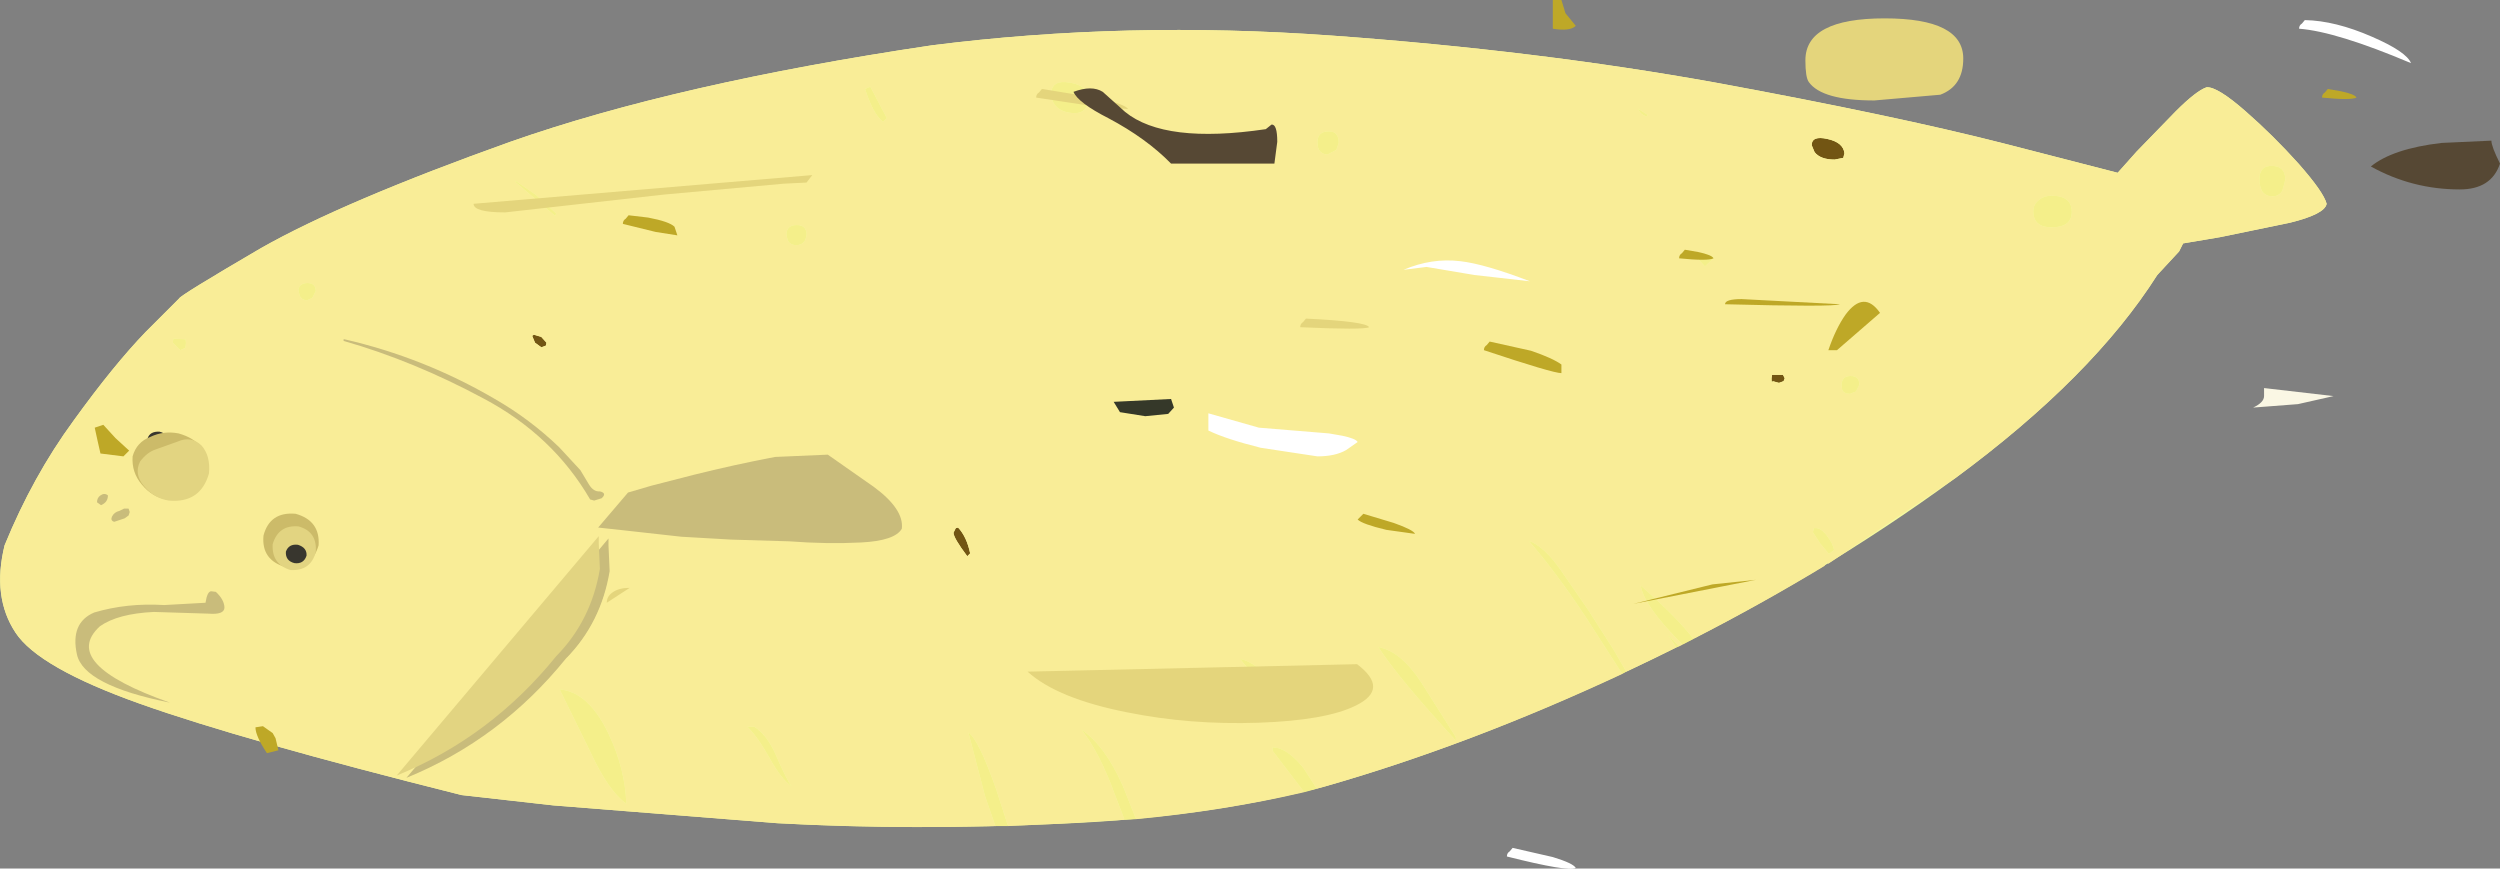 <?xml version="1.0" encoding="UTF-8" standalone="no"?>
<svg xmlns:xlink="http://www.w3.org/1999/xlink" height="75.65px" width="217.75px" xmlns="http://www.w3.org/2000/svg">
  <rect width="100%" height="100%" fill="#808080" stroke="none"/>
  <g transform="matrix(1.0, 0.0, 0.0, 1.0, -14.95, -131.1)">
    <path d="M204.45 140.8 Q206.25 139.0 207.15 138.7 208.1 138.65 210.55 140.8 212.95 142.9 215.15 145.35 217.35 147.85 217.6 148.85 217.45 149.75 214.4 150.5 L208.35 151.75 205.1 152.3 204.75 153.0 202.85 155.05 Q197.2 163.95 185.25 172.75 173.4 181.45 158.8 188.55 144.15 195.65 130.35 199.6 119.95 202.35 107.2 202.85 94.45 203.45 82.65 202.8 L63.15 201.25 55.15 200.35 Q36.0 195.55 27.15 192.4 18.3 189.25 16.3 186.2 14.25 183.1 15.35 178.6 17.8 172.6 21.35 167.75 24.85 162.9 27.65 160.0 L30.55 157.1 Q30.6 156.85 37.7 152.7 44.85 148.65 59.4 143.45 73.9 138.35 96.1 135.05 113.0 132.9 130.95 134.2 148.9 135.5 164.4 138.3 179.9 141.15 189.5 143.6 L199.4 146.15 201.05 144.3 204.45 140.8" fill="#f5faa0" fill-rule="evenodd" stroke="none"/>
    <path d="M213.75 147.7 Q213.45 148.2 212.9 148.2 211.75 148.2 211.75 146.7 211.75 145.5 212.9 145.55 214.0 145.6 214.0 146.75 L213.75 147.7 M101.65 203.05 L100.75 200.45 99.3 194.9 Q100.2 195.5 101.75 199.95 L102.75 203.05 101.65 203.05 M112.9 202.5 L112.05 200.3 Q110.75 196.7 109.15 194.65 111.2 196.05 112.75 199.55 L113.9 202.45 112.9 202.5 M128.55 200.1 L125.8 196.5 125.8 196.2 125.9 196.2 Q127.05 196.25 128.45 197.95 L129.65 199.8 128.55 200.1 M156.25 189.8 L153.1 184.9 Q150.5 180.95 148.1 178.2 149.4 178.65 150.85 180.7 L153.3 184.25 155.5 187.7 156.6 189.6 156.5 189.65 156.25 189.8 M160.95 187.5 L160.3 186.5 160.3 186.45 161.2 187.4 160.95 187.5 M161.5 187.25 Q158.15 183.9 157.85 182.1 161.05 184.9 162.45 186.75 L161.5 187.25 M192.45 148.6 Q192.9 148.15 193.65 148.15 195.4 148.15 195.4 149.55 195.4 150.9 193.65 150.9 192.05 150.9 192.05 149.5 192.05 148.95 192.45 148.6 M162.8 153.6 L162.9 153.15 Q163.65 153.15 164.25 153.55 L163.45 154.3 162.8 153.6 M176.1 165.4 Q175.55 165.4 175.4 165.05 L175.35 164.65 Q175.35 163.85 176.15 163.85 176.9 163.85 176.9 164.6 L176.6 165.2 176.1 165.4 M174.25 179.35 L173.5 178.45 172.85 177.45 172.95 177.1 173.05 177.1 Q173.55 177.05 174.1 177.8 174.6 178.45 174.7 179.0 L174.25 179.35 M59.85 146.85 L61.6 148.05 63.4 149.7 63.3 149.9 61.65 148.5 59.85 146.95 59.85 146.85 M31.1 160.6 L31.15 160.95 31.1 161.4 30.65 161.6 30.0 160.95 30.05 160.6 31.05 160.65 31.1 160.6 M41.7 155.75 Q42.45 155.75 42.45 156.45 L42.15 157.05 41.7 157.25 Q41.25 157.25 41.05 156.85 L40.95 156.4 Q40.95 155.8 41.7 155.75 M80.65 194.4 Q81.75 195.1 82.5 196.8 83.45 199.0 83.9 199.6 83.0 198.95 82.05 197.25 81.0 195.35 80.05 194.4 L80.65 194.4 M67.95 195.0 Q69.4 198.05 69.5 201.1 67.95 200.0 66.4 196.65 L63.7 191.15 Q66.2 191.35 67.95 195.0 M130.6 144.55 Q129.95 144.55 129.75 143.95 L129.7 143.5 Q129.7 142.55 130.65 142.55 131.55 142.5 131.55 143.55 L131.35 144.15 130.6 144.55 M157.85 140.95 L157.6 140.55 158.45 141.1 158.4 141.25 Q158.15 141.2 157.85 140.95 M91.85 141.7 Q91.0 141.05 90.3 138.85 L90.75 138.65 92.2 141.4 91.85 141.7 M108.15 138.3 Q109.75 138.55 109.75 139.8 109.6 140.95 108.6 140.95 107.35 140.95 106.8 140.2 106.5 139.75 106.5 139.35 106.5 138.0 108.15 138.3 M85.2 151.55 Q85.1 152.45 84.3 152.45 83.75 152.45 83.55 152.0 L83.45 151.55 Q83.45 150.7 84.35 150.7 85.2 150.7 85.2 151.55 M123.05 188.5 Q124.5 188.9 125.7 190.55 L127.45 193.35 127.35 193.6 125.35 191.45 123.05 188.6 123.05 188.5 M138.75 190.55 L141.75 195.3 141.75 195.6 Q136.7 190.1 135.0 187.45 137.0 187.85 138.75 190.55" fill="#f4ef8a" fill-rule="evenodd" stroke="none"/>
    <path d="M175.6 144.45 L175.5 144.85 174.75 145.0 Q173.5 145.0 173.0 144.35 L172.75 143.75 Q172.75 142.9 174.1 143.2 175.5 143.5 175.6 144.45 M169.9 164.45 L169.35 164.3 Q169.25 164.55 169.25 164.05 L169.3 163.75 170.25 163.75 170.4 164.05 170.3 164.3 169.9 164.45 M62.1 160.45 L62.55 160.95 62.5 161.2 62.1 161.35 61.55 160.95 61.3 160.35 61.45 160.25 62.1 160.45 M98.4 177.05 Q99.15 177.85 99.45 179.3 L99.2 179.55 Q98.0 177.95 98.0 177.5 L98.2 177.1 98.4 177.05" fill="#725513" fill-rule="evenodd" stroke="none"/>
    <path d="M213.75 147.7 L214.0 146.75 Q214.0 145.6 212.9 145.55 211.75 145.5 211.75 146.7 211.75 148.2 212.9 148.2 213.45 148.2 213.75 147.7 M101.65 203.05 Q91.85 203.3 82.65 202.8 L63.15 201.25 55.15 200.35 Q36.0 195.55 27.15 192.4 18.3 189.25 16.3 186.2 14.25 183.1 15.35 178.6 17.8 172.6 21.35 167.75 24.85 162.9 27.65 160.0 L30.55 157.1 Q30.6 156.85 37.7 152.7 44.85 148.65 59.4 143.45 73.9 138.35 96.1 135.05 113.0 132.9 130.95 134.2 148.9 135.5 164.4 138.3 179.9 141.15 189.5 143.6 L199.4 146.15 201.05 144.3 204.45 140.8 Q206.25 139.0 207.15 138.7 208.1 138.65 210.55 140.8 212.95 142.9 215.15 145.35 217.35 147.85 217.6 148.85 217.45 149.75 214.4 150.5 L208.35 151.75 205.1 152.3 204.75 153.0 202.85 155.05 Q197.2 163.95 185.25 172.75 L174.2 180.2 174.05 180.1 173.85 180.4 Q168.4 183.7 162.45 186.75 161.05 184.9 157.85 182.1 158.15 183.9 161.5 187.25 L161.2 187.4 160.3 186.45 160.3 186.5 160.95 187.5 158.8 188.55 156.6 189.6 155.5 187.7 153.3 184.25 150.85 180.7 Q149.4 178.65 148.1 178.2 150.5 180.95 153.1 184.9 L156.25 189.8 Q142.95 196.0 130.35 199.6 L129.65 199.8 128.45 197.95 Q127.05 196.25 125.9 196.2 L125.8 196.2 125.8 196.5 128.55 200.1 Q121.7 201.7 113.9 202.45 L112.75 199.55 Q111.2 196.05 109.15 194.65 110.75 196.7 112.05 200.3 L112.9 202.5 107.2 202.85 102.75 203.05 101.75 199.95 Q100.2 195.5 99.3 194.9 L100.75 200.45 101.65 203.05 M175.6 144.45 Q175.5 143.5 174.1 143.2 172.75 142.9 172.75 143.75 L173.0 144.35 Q173.5 145.0 174.75 145.0 L175.5 144.85 175.6 144.45 M162.8 153.6 L163.45 154.3 164.25 153.55 Q163.65 153.15 162.9 153.15 L162.8 153.6 M192.45 148.6 Q192.05 148.95 192.05 149.5 192.05 150.9 193.65 150.9 195.4 150.9 195.4 149.55 195.4 148.15 193.65 148.15 192.9 148.15 192.45 148.6 M169.9 164.45 L170.3 164.3 170.4 164.05 170.25 163.75 169.3 163.75 169.25 164.05 Q169.25 164.55 169.35 164.3 L169.9 164.45 M31.1 160.6 L31.05 160.65 30.05 160.6 30.0 160.95 30.65 161.6 31.1 161.4 31.15 160.95 31.1 160.6 M59.85 146.85 L59.85 146.95 61.65 148.5 63.3 149.9 63.4 149.7 61.6 148.05 59.85 146.85 M174.25 179.35 L174.7 179.0 Q174.6 178.45 174.1 177.8 173.55 177.05 173.05 177.1 L172.95 177.1 172.85 177.45 173.5 178.45 174.25 179.35 M176.1 165.4 L176.6 165.2 176.9 164.6 Q176.9 163.85 176.15 163.85 175.35 163.85 175.35 164.65 L175.4 165.05 Q175.55 165.4 176.1 165.4 M62.1 160.45 L61.45 160.25 61.3 160.35 61.55 160.95 62.1 161.35 62.5 161.2 62.55 160.95 62.1 160.45 M85.2 151.55 Q85.2 150.7 84.35 150.7 83.45 150.7 83.45 151.55 L83.55 152.0 Q83.75 152.45 84.3 152.45 85.1 152.45 85.2 151.55 M108.15 138.3 Q106.5 138.0 106.5 139.35 106.5 139.75 106.8 140.2 107.35 140.95 108.6 140.95 109.6 140.95 109.75 139.8 109.75 138.55 108.15 138.3 M91.85 141.7 L92.2 141.4 90.75 138.65 90.3 138.85 Q91.0 141.05 91.85 141.7 M157.85 140.95 Q158.15 141.2 158.4 141.25 L158.45 141.1 157.6 140.55 157.85 140.95 M130.6 144.55 L131.35 144.15 131.55 143.55 Q131.55 142.5 130.65 142.55 129.7 142.55 129.7 143.5 L129.75 143.95 Q129.95 144.55 130.6 144.55 M67.95 195.0 Q66.2 191.35 63.7 191.15 L66.4 196.65 Q67.95 200.0 69.5 201.1 69.4 198.05 67.95 195.0 M80.65 194.4 L80.05 194.4 Q81.0 195.35 82.05 197.25 83.0 198.95 83.9 199.6 83.45 199.0 82.5 196.8 81.75 195.1 80.65 194.4 M41.7 155.75 Q40.95 155.8 40.95 156.4 L41.05 156.85 Q41.25 157.25 41.7 157.25 L42.15 157.05 42.45 156.45 Q42.45 155.75 41.7 155.75 M98.4 177.05 L98.2 177.1 98.0 177.5 Q98.0 177.95 99.2 179.55 L99.45 179.3 Q99.15 177.85 98.4 177.05 M138.75 190.55 Q137.0 187.85 135.0 187.45 136.7 190.1 141.75 195.6 L141.75 195.3 138.75 190.55 M123.05 188.5 L123.05 188.6 125.35 191.45 127.35 193.6 127.45 193.35 125.7 190.55 Q124.5 188.9 123.05 188.5" fill="#f9ed97" fill-rule="evenodd" stroke="none"/>
    <path d="M37.9 177.75 Q37.7 179.9 39.85 180.5 42.1 180.7 42.7 178.6 42.85 176.45 40.7 175.85 38.45 175.65 37.9 177.75" fill="#ccbb69" fill-rule="evenodd" stroke="none"/>
    <path d="M38.7 178.5 Q38.6 180.25 40.25 180.75 42.0 180.85 42.45 179.2 42.6 177.4 40.95 176.95 39.2 176.8 38.7 178.5" fill="#e2d481" fill-rule="evenodd" stroke="none"/>
    <path d="M39.85 179.15 Q39.8 179.95 40.6 180.15 41.4 180.25 41.65 179.5 41.7 178.8 40.9 178.55 40.1 178.45 39.85 179.15" fill="#38362e" fill-rule="evenodd" stroke="none"/>
    <path d="M27.8 169.3 Q27.75 170.1 28.55 170.3 29.4 170.4 29.6 169.65 29.65 168.9 28.85 168.7 28.0 168.65 27.8 169.3" fill="#38362e" fill-rule="evenodd" stroke="none"/>
    <path d="M26.5 170.85 Q26.4 172.25 27.3 173.3 28.2 174.4 29.5 174.6 32.25 174.85 33.0 172.25 33.2 169.6 30.5 168.85 29.2 168.6 28.05 169.15 26.85 169.6 26.5 170.85" fill="#ccbb69" fill-rule="evenodd" stroke="none"/>
    <path d="M27.15 171.3 Q26.6 172.4 27.5 173.45 28.35 174.5 29.65 174.7 32.4 174.95 33.15 172.35 33.3 170.8 32.5 169.9 31.6 169.05 30.45 169.55 L28.5 170.25 Q27.75 170.5 27.15 171.3" fill="#e2d481" fill-rule="evenodd" stroke="none"/>
    <path d="M26.25 175.7 L26.15 175.4 25.75 175.4 25.35 175.6 Q24.9 175.7 24.7 176.1 24.55 176.45 24.9 176.55 L25.8 176.25 26.15 176.0 26.25 175.7" fill="#c9bc7b" fill-rule="evenodd" stroke="none"/>
    <path d="M24.35 174.25 Q24.05 174.0 23.7 174.25 23.4 174.45 23.4 174.85 L23.75 175.1 Q24.35 174.85 24.35 174.25" fill="#c9bc7b" fill-rule="evenodd" stroke="none"/>
    <path d="M23.15 184.45 Q21.05 185.35 21.65 188.1 22.25 190.8 29.75 192.3 20.1 188.9 23.65 185.65 25.2 184.55 28.35 184.4 L33.15 184.55 Q34.45 184.65 34.5 184.05 34.5 183.35 33.75 182.65 L33.35 182.6 Q33.0 182.6 32.85 183.6 L29.25 183.8 Q26.0 183.6 23.15 184.45" fill="#c9bc7b" fill-rule="evenodd" stroke="none"/>
    <path d="M67.95 178.6 L67.95 178.0 50.35 198.85 Q58.55 195.5 64.25 188.45 67.3 185.35 68.05 180.85 L67.95 178.6" fill="#c9bc7b" fill-rule="evenodd" stroke="none"/>
    <path d="M67.1 178.4 L67.1 177.8 49.5 198.65 Q57.7 195.3 63.4 188.25 66.45 185.15 67.2 180.65 L67.1 178.4" fill="#e2d481" fill-rule="evenodd" stroke="none"/>
    <path d="M68.0 180.8 L64.25 188.4 Q67.3 185.25 68.0 180.8" fill="#c9bc7b" fill-rule="evenodd" stroke="none"/>
    <path d="M69.65 174.0 L67.05 177.05 69.35 177.3 74.3 177.85 78.65 178.1 83.7 178.25 Q87.0 178.5 89.95 178.35 92.9 178.2 93.5 177.15 93.7 175.45 91.05 173.5 L87.05 170.7 82.45 170.9 Q78.8 171.6 75.4 172.45 L71.7 173.4 69.65 174.0" fill="#c9bc7b" fill-rule="evenodd" stroke="none"/>
    <path d="M44.95 160.65 Q44.8 160.65 44.9 160.8 51.0 162.55 57.05 165.8 63.1 169.0 66.35 174.6 L66.7 174.7 67.35 174.5 Q67.85 174.05 67.2 173.9 66.65 173.95 66.25 173.3 L65.5 172.05 63.65 170.05 Q61.1 167.6 58.05 165.85 51.9 162.25 44.95 160.65" fill="#c9bc7b" fill-rule="evenodd" stroke="none"/>
    <path d="M133.05 192.55 Q130.45 193.85 124.55 194.05 118.6 194.25 113.15 193.15 107.05 191.95 104.45 189.6 L133.15 188.95 Q136.0 191.1 133.05 192.55" fill="#e4d57c" fill-rule="evenodd" stroke="none"/>
    <path d="M68.3 182.7 Q68.85 182.3 69.8 182.3 L67.8 183.6 Q67.8 183.05 68.3 182.7" fill="#e4d57c" fill-rule="evenodd" stroke="none"/>
    <path d="M183.95 139.35 L178.2 139.85 Q173.65 139.85 172.5 138.25 172.2 137.85 172.2 136.35 172.2 132.7 179.1 132.7 185.95 132.7 185.95 136.2 185.95 138.6 183.95 139.35" fill="#e4d57c" fill-rule="evenodd" stroke="none"/>
    <path d="M110.65 139.65 Q113.0 140.2 113.2 140.6 L110.5 140.4 105.2 139.6 Q105.2 139.3 105.45 139.15 L105.7 138.85 110.65 139.65" fill="#e4d57c" fill-rule="evenodd" stroke="none"/>
    <path d="M128.45 159.15 L128.7 158.85 Q133.95 159.1 134.2 159.6 133.7 159.85 128.2 159.6 128.2 159.3 128.45 159.15" fill="#e4d57c" fill-rule="evenodd" stroke="none"/>
    <path d="M85.2 147.0 L83.2 147.1 72.75 148.05 58.95 149.6 Q56.2 149.6 56.2 148.85 L85.7 146.35 85.2 147.0" fill="#e4d57c" fill-rule="evenodd" stroke="none"/>
    <path d="M162.85 153.05 Q164.05 153.3 164.2 153.6 163.7 153.85 161.2 153.6 161.2 153.3 161.45 153.15 L161.7 152.85 162.85 153.05" fill="#bea827" fill-rule="evenodd" stroke="none"/>
    <path d="M144.7 160.85 L148.3 161.65 Q150.2 162.3 150.95 162.85 L150.95 163.6 Q150.2 163.6 144.2 161.6 144.2 161.3 144.45 161.15 L144.7 160.85" fill="#bea827" fill-rule="evenodd" stroke="none"/>
    <path d="M71.4 150.05 Q73.25 150.4 73.7 150.85 L73.95 151.6 72.05 151.3 69.2 150.6 Q69.2 150.3 69.45 150.15 L69.7 149.85 71.4 150.05" fill="#bea827" fill-rule="evenodd" stroke="none"/>
    <path d="M136.35 176.65 Q138.05 177.25 138.2 177.6 L135.7 177.25 Q133.6 176.75 133.2 176.35 L133.45 176.1 133.7 175.85 136.35 176.65" fill="#bea827" fill-rule="evenodd" stroke="none"/>
    <path d="M157.2 183.7 L164.1 182.0 167.9 181.6 165.1 182.15 157.2 183.7" fill="#bea827" fill-rule="evenodd" stroke="none"/>
    <path d="M25.0 169.25 L26.2 170.35 25.7 170.85 23.7 170.6 23.45 169.5 23.2 168.35 23.95 168.1 25.0 169.25" fill="#bea827" fill-rule="evenodd" stroke="none"/>
    <path d="M166.65 157.15 L175.2 157.6 Q174.7 157.85 165.2 157.6 165.2 157.15 166.65 157.15" fill="#bea827" fill-rule="evenodd" stroke="none"/>
    <path d="M151.3 132.25 L152.2 133.35 Q151.7 133.85 150.2 133.6 L150.2 131.1 150.95 131.1 151.3 132.25" fill="#bea827" fill-rule="evenodd" stroke="none"/>
    <path d="M218.85 139.05 Q220.05 139.3 220.2 139.6 219.7 139.85 217.2 139.6 217.2 139.3 217.45 139.15 L217.7 138.85 218.85 139.05" fill="#bea827" fill-rule="evenodd" stroke="none"/>
    <path d="M178.7 158.35 L174.95 161.6 174.2 161.6 Q174.85 159.7 175.7 158.5 177.3 156.35 178.7 158.35" fill="#bea827" fill-rule="evenodd" stroke="none"/>
    <path d="M38.95 195.4 L39.2 196.45 38.2 196.7 Q37.2 195.2 37.2 194.45 L37.85 194.35 38.7 194.95 38.95 195.4" fill="#bea827" fill-rule="evenodd" stroke="none"/>
    <path d="M215.1 166.3 L211.2 166.6 Q212.15 166.15 212.15 165.6 L212.15 164.9 218.2 165.6 215.1 166.3" fill="#faf7e4" fill-rule="evenodd" stroke="none"/>
    <path d="M221.55 134.3 Q224.55 135.6 224.95 136.6 218.45 133.85 215.2 133.6 215.2 133.3 215.45 133.15 L215.7 132.85 Q218.35 132.9 221.55 134.3" fill="#ffffff" fill-rule="evenodd" stroke="none"/>
    <path d="M131.85 169.05 Q133.05 169.3 133.2 169.6 L132.2 170.3 Q131.25 170.85 129.7 170.85 L124.75 170.1 Q121.75 169.35 120.2 168.6 L120.2 167.1 124.6 168.35 130.7 168.85 131.85 169.05" fill="#ffffff" fill-rule="evenodd" stroke="none"/>
    <path d="M143.35 155.05 L139.2 154.35 137.2 154.6 Q139.65 153.55 142.15 153.85 144.3 154.1 148.2 155.6 L143.35 155.05" fill="#ffffff" fill-rule="evenodd" stroke="none"/>
    <path d="M150.2 205.75 Q152.0 206.3 152.2 206.7 151.55 207.05 146.2 205.7 146.2 205.4 146.45 205.25 L146.7 204.95 150.2 205.75" fill="#ffffff" fill-rule="evenodd" stroke="none"/>
    <path d="M111.0 139.1 L112.95 140.85 Q116.4 143.65 125.2 142.35 L125.7 141.95 Q126.2 141.9 126.2 143.45 L125.95 145.35 116.95 145.35 Q114.8 143.15 111.5 141.4 108.85 140.05 108.45 139.1 110.05 138.5 111.0 139.1" fill="#564834" fill-rule="evenodd" stroke="none"/>
    <path d="M232.7 145.35 Q231.95 147.6 229.2 147.6 225.05 147.6 221.45 145.6 223.35 144.05 227.6 143.55 L231.95 143.35 Q231.95 143.85 232.7 145.35" fill="#564834" fill-rule="evenodd" stroke="none"/>
    <path d="M117.2 166.6 L116.7 167.15 114.7 167.35 112.5 167.0 111.95 166.1 116.95 165.85 117.2 166.6" fill="#353829" fill-rule="evenodd" stroke="none"/>
  </g>
</svg>
